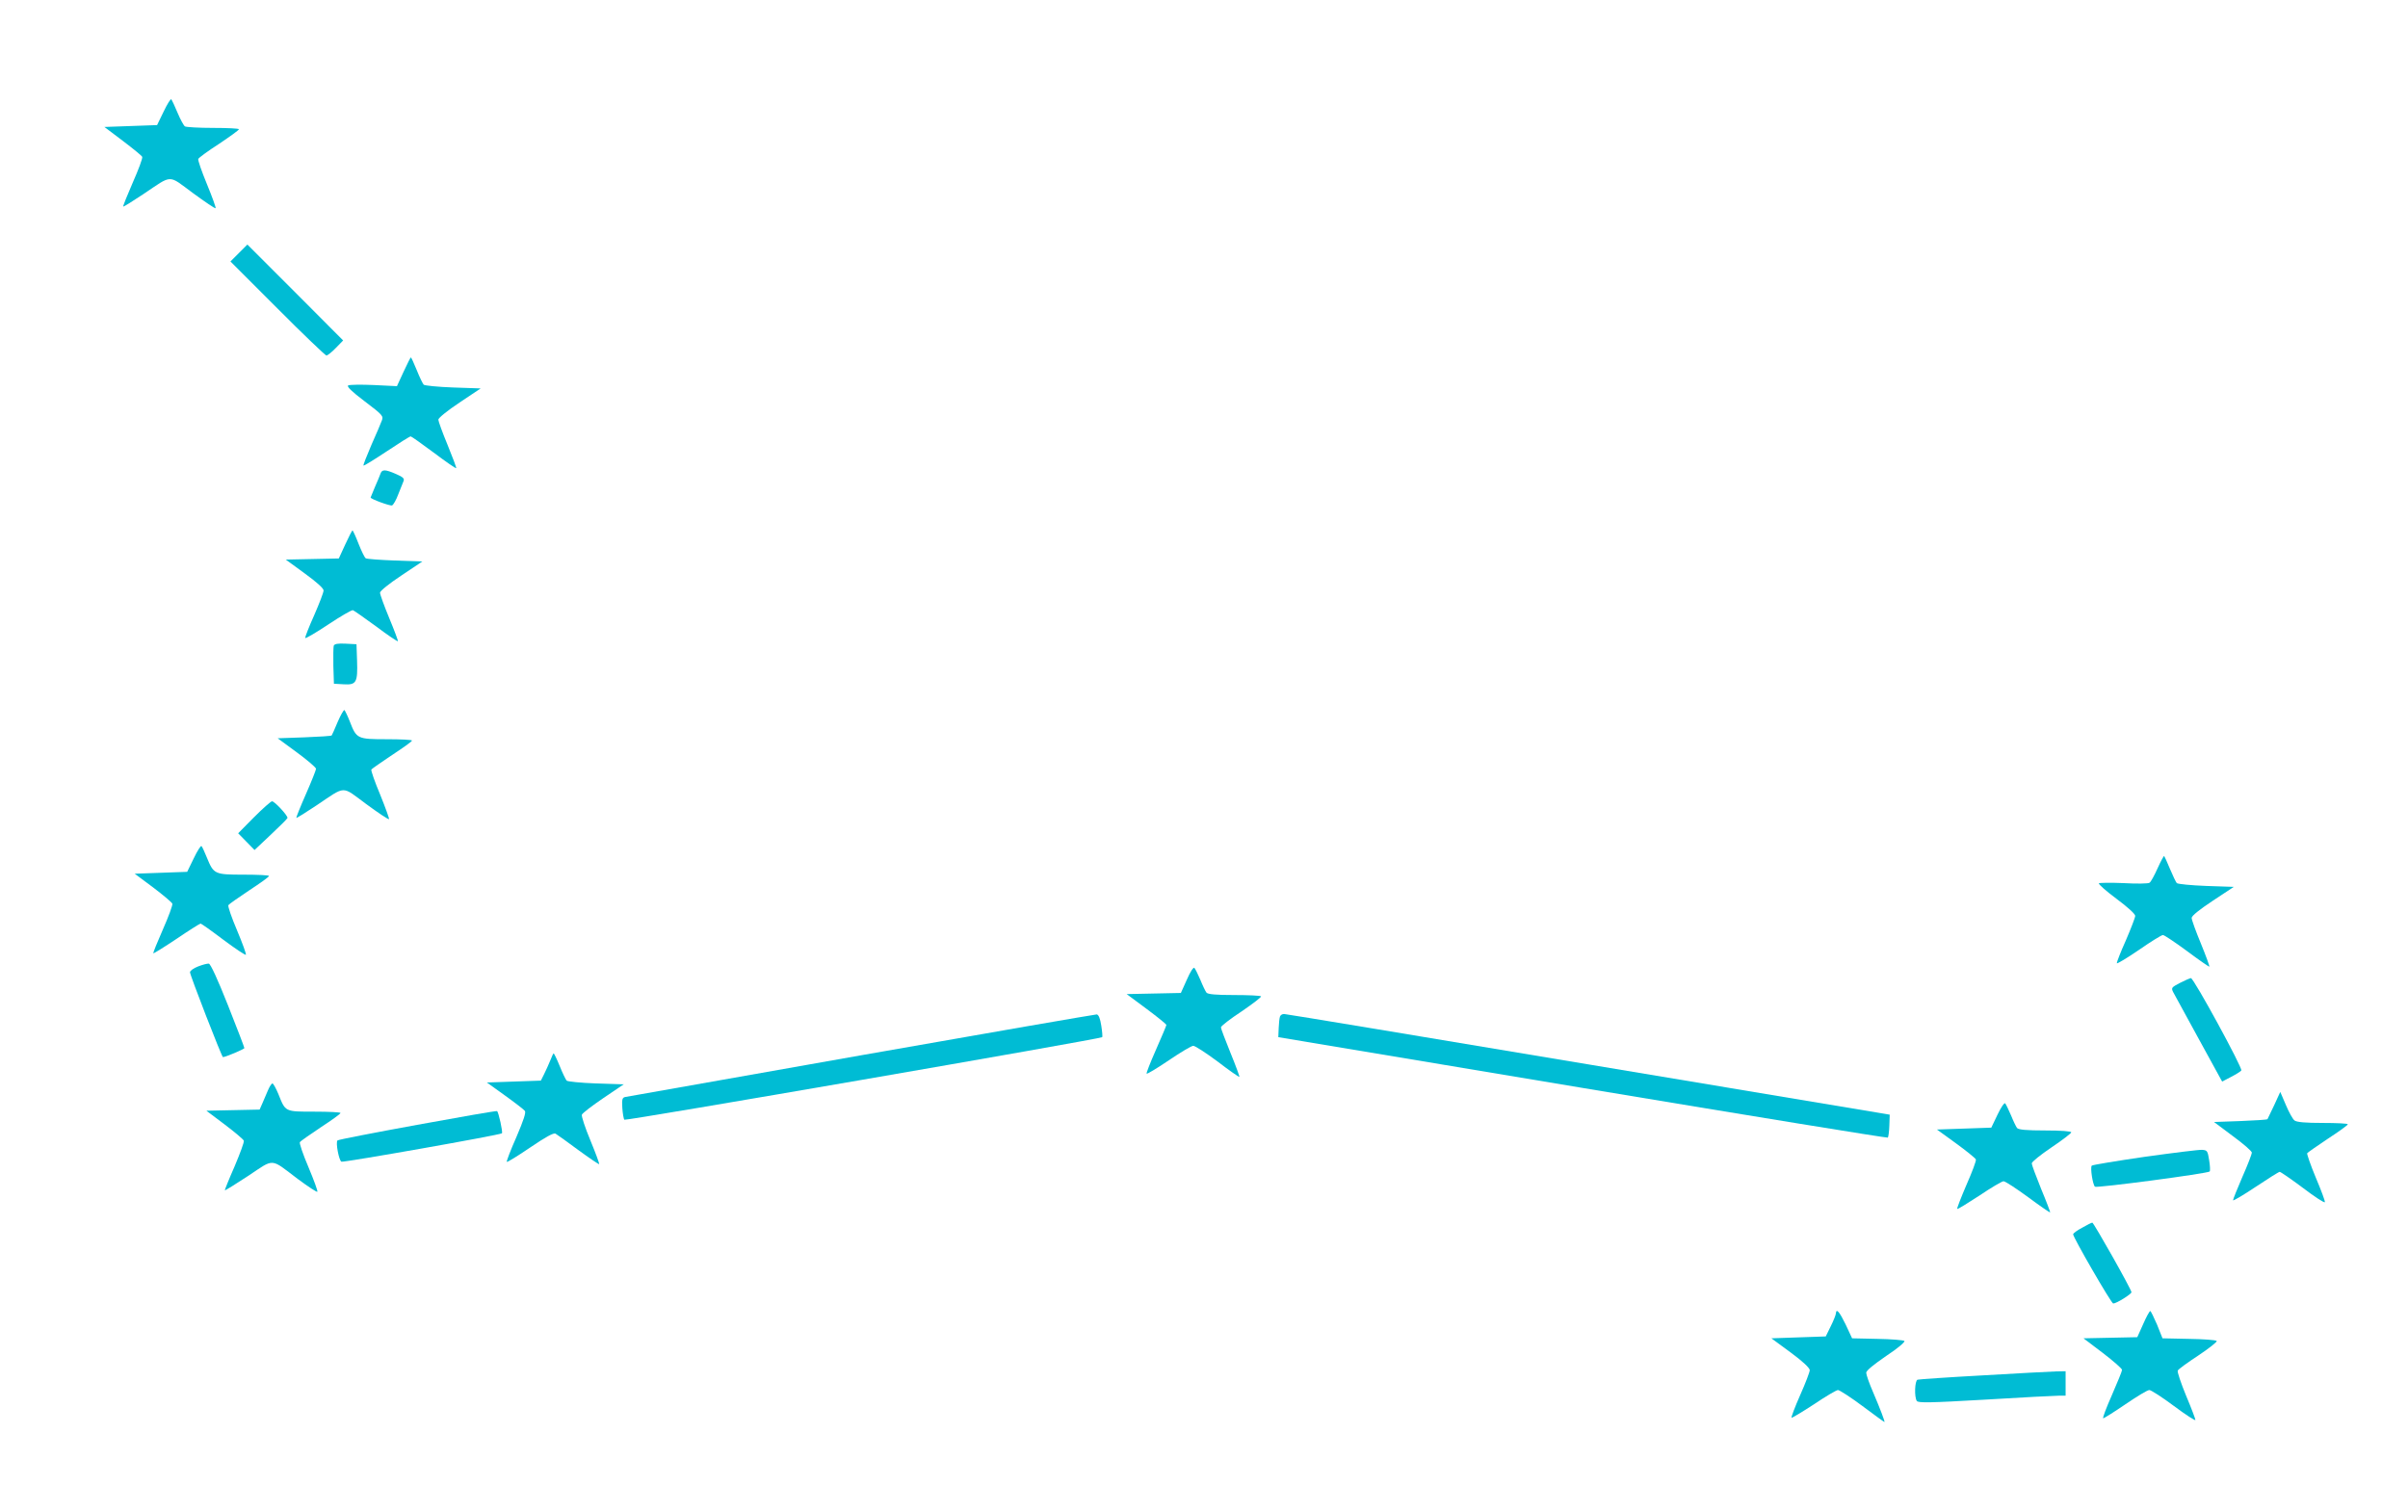 <?xml version="1.0" standalone="no"?>
<!DOCTYPE svg PUBLIC "-//W3C//DTD SVG 20010904//EN"
 "http://www.w3.org/TR/2001/REC-SVG-20010904/DTD/svg10.dtd">
<svg version="1.0" xmlns="http://www.w3.org/2000/svg"
 width="1280pt" height="804pt" viewBox="0 0 1280 804"
 preserveAspectRatio="xMidYMid meet">
<g transform="translate(0,804) scale(0.1,-0.1)"
fill="#00bcd4" stroke="none">
<path d="M870 7447 l-35 -72 -140 -5 -140 -5 98 -74 c54 -41 101 -79 103 -85
3 -7 -20 -68 -50 -136 -30 -69 -53 -126 -51 -128 2 -2 50 28 107 66 157 105
129 105 263 6 64 -47 119 -84 121 -81 3 2 -18 60 -46 128 -28 68 -49 128 -46
134 2 6 51 42 110 80 58 39 106 73 106 78 0 4 -62 7 -137 7 -76 0 -143 4 -150
8 -6 4 -24 36 -39 72 -15 36 -30 68 -33 72 -4 4 -22 -25 -41 -65z"/>
<path d="M1270 6695 l-45 -45 250 -250 c137 -138 255 -250 260 -250 6 0 29 18
50 40 l39 40 -254 255 -255 255 -45 -45z"/>
<path d="M2145 6063 l-35 -76 -123 6 c-68 3 -129 2 -136 -2 -9 -6 17 -31 88
-85 94 -71 100 -78 91 -101 -5 -14 -30 -73 -56 -131 -25 -58 -44 -107 -42
-109 2 -3 58 32 123 75 66 44 123 80 128 80 4 0 59 -39 122 -86 64 -48 117
-85 120 -83 2 2 -19 58 -46 124 -27 65 -49 126 -49 134 0 9 51 50 113 91 l112
75 -147 5 c-81 3 -151 10 -156 15 -5 6 -22 40 -37 78 -15 37 -29 67 -31 67 -2
0 -19 -34 -39 -77z"/>
<path d="M2023 5523 c-3 -10 -17 -42 -30 -72 -12 -29 -23 -55 -23 -56 0 -8
104 -46 114 -42 7 3 22 29 33 59 12 29 24 61 28 70 6 14 -3 22 -40 38 -57 25
-74 25 -82 3z"/>
<path d="M1835 5145 l-34 -74 -141 -3 -141 -3 100 -73 c65 -47 101 -80 101
-91 0 -11 -23 -70 -50 -132 -28 -62 -49 -117 -48 -121 2 -4 57 28 123 72 66
44 125 78 131 76 6 -2 61 -41 123 -86 61 -46 113 -81 116 -79 2 2 -19 58 -46
123 -27 65 -49 126 -49 135 0 9 48 48 113 91 l112 75 -145 5 c-80 3 -150 8
-156 12 -6 4 -23 39 -38 77 -15 39 -30 71 -32 71 -3 0 -20 -34 -39 -75z"/>
<path d="M1774 4607 c-2 -7 -3 -56 -2 -108 l3 -94 52 -3 c67 -4 75 9 71 126
l-3 87 -58 3 c-41 2 -59 -1 -63 -11z"/>
<path d="M1795 4202 c-15 -37 -30 -69 -32 -72 -3 -3 -68 -7 -146 -10 l-141 -5
102 -75 c56 -41 101 -80 102 -87 0 -6 -24 -67 -54 -135 -30 -68 -52 -124 -51
-126 2 -2 50 28 107 66 160 107 131 106 265 7 64 -47 118 -83 121 -80 2 2 -19
61 -47 130 -29 69 -50 129 -47 134 3 4 53 39 110 77 58 38 106 72 106 77 0 4
-60 7 -134 7 -156 0 -161 2 -196 93 -12 31 -26 59 -29 62 -4 2 -20 -26 -36
-63z"/>
<path d="M1350 3695 l-84 -85 43 -44 44 -45 86 81 c47 44 87 84 89 89 4 11
-68 89 -82 89 -6 0 -49 -38 -96 -85z"/>
<path d="M1030 3477 l-35 -72 -139 -5 -140 -5 98 -73 c53 -40 99 -79 102 -86
3 -7 -20 -69 -50 -137 -30 -68 -53 -125 -51 -127 2 -2 58 33 124 77 66 45 124
81 127 81 4 0 59 -39 121 -86 63 -47 117 -83 120 -80 3 3 -18 61 -47 130 -29
68 -50 129 -46 134 3 5 53 40 110 78 58 38 106 72 106 77 0 4 -60 7 -134 7
-155 0 -160 2 -196 90 -12 30 -25 58 -29 62 -3 4 -22 -25 -41 -65z"/>
<path d="M11469 3424 c-17 -38 -36 -73 -43 -77 -6 -5 -68 -6 -137 -2 -69 3
-128 2 -132 -1 -4 -4 38 -41 93 -82 58 -43 100 -81 100 -91 0 -9 -23 -68 -50
-131 -28 -62 -49 -117 -48 -121 2 -4 55 28 118 71 63 44 120 79 127 79 6 1 64
-38 128 -85 64 -48 118 -85 119 -83 2 2 -18 57 -45 123 -27 65 -49 126 -49
136 0 11 41 44 112 91 l112 74 -147 5 c-80 3 -150 10 -156 15 -5 6 -21 39 -36
75 -15 36 -29 67 -31 69 -2 2 -18 -27 -35 -65z"/>
<path d="M1053 2902 c-24 -9 -43 -23 -43 -31 0 -16 169 -451 175 -451 14 0
115 43 114 48 0 4 -39 106 -87 227 -55 139 -93 221 -102 222 -8 1 -34 -6 -57
-15z"/>
<path d="M6309 2832 l-32 -71 -144 -3 -144 -3 105 -78 c59 -44 106 -82 106
-86 0 -4 -25 -63 -55 -131 -30 -68 -53 -126 -50 -128 3 -3 56 29 118 71 62 42
120 77 130 77 10 0 68 -38 130 -84 61 -47 113 -83 115 -81 2 1 -19 59 -47 127
-28 69 -51 130 -51 136 0 7 49 45 110 85 60 41 107 77 103 80 -3 4 -68 7 -143
7 -98 0 -140 4 -147 13 -5 6 -20 37 -32 67 -13 30 -27 59 -32 64 -5 6 -22 -20
-40 -62z"/>
<path d="M11587 2814 c-44 -23 -46 -26 -36 -47 7 -12 68 -124 136 -249 l125
-228 48 25 c27 14 51 29 54 34 8 12 -253 491 -268 491 -6 -1 -32 -12 -59 -26z"/>
<path d="M4579 2430 c-680 -120 -1245 -220 -1255 -222 -16 -3 -19 -12 -16 -58
2 -30 7 -59 11 -63 7 -7 2529 429 2540 439 2 2 0 30 -5 61 -6 39 -14 58 -24
60 -8 0 -571 -97 -1251 -217z"/>
<path d="M6804 2636 c-3 -8 -6 -36 -7 -62 l-2 -48 1618 -270 c889 -148 1619
-267 1622 -264 3 3 7 32 8 64 l2 58 -1600 267 c-880 147 -1608 268 -1618 268
-10 1 -20 -5 -23 -13z"/>
<path d="M2925 2402 c-9 -21 -23 -54 -33 -73 l-17 -34 -143 -5 -144 -5 96 -69
c53 -38 101 -75 106 -82 7 -8 -7 -50 -45 -139 -31 -70 -54 -130 -51 -132 2 -3
59 32 125 77 81 55 124 79 134 73 7 -4 62 -43 121 -87 59 -43 109 -77 111 -75
2 2 -19 59 -47 127 -28 67 -48 128 -45 136 3 8 55 48 114 88 l108 73 -147 5
c-81 3 -151 10 -156 15 -5 6 -22 40 -37 78 -15 37 -30 67 -32 67 -2 0 -10 -17
-18 -38z"/>
<path d="M1425 2245 c-8 -19 -22 -51 -30 -70 l-15 -34 -142 -3 -141 -3 97 -73
c53 -40 99 -79 102 -86 3 -7 -20 -68 -49 -137 -30 -68 -53 -126 -52 -127 2 -2
58 33 125 77 141 94 115 95 263 -17 54 -40 101 -71 104 -68 3 3 -18 61 -47
130 -29 68 -50 129 -46 134 3 5 53 40 110 78 58 38 106 72 106 77 0 4 -62 7
-138 7 -159 0 -154 -2 -192 93 -13 31 -27 57 -32 57 -4 0 -15 -16 -23 -35z"/>
<path d="M12089 2165 c-18 -38 -34 -72 -36 -75 -3 -3 -68 -7 -144 -10 l-140
-5 100 -75 c56 -41 101 -80 101 -88 0 -7 -22 -65 -50 -128 -27 -63 -50 -119
-50 -125 0 -5 54 27 120 71 66 44 123 80 128 80 5 0 60 -38 123 -85 62 -47
115 -82 117 -76 2 5 -20 64 -48 130 -28 67 -48 126 -46 130 3 4 53 39 110 77
58 38 106 72 106 77 0 4 -60 7 -133 7 -91 0 -138 4 -150 13 -9 6 -30 44 -46
82 l-30 70 -32 -70z"/>
<path d="M10618 2114 l-33 -69 -144 -5 -145 -5 102 -74 c55 -40 103 -79 105
-85 3 -6 -20 -67 -50 -135 -29 -68 -52 -126 -49 -128 2 -3 55 30 118 71 62 42
120 76 128 76 9 0 67 -38 130 -84 63 -47 116 -83 118 -82 1 2 -20 58 -48 125
-27 67 -50 128 -50 136 0 8 47 46 105 85 58 39 105 75 105 80 0 6 -55 10 -139
10 -99 0 -141 4 -149 13 -5 6 -20 37 -32 67 -13 30 -27 59 -31 64 -5 5 -23
-22 -41 -60z"/>
<path d="M2218 2060 c-230 -42 -421 -79 -424 -83 -11 -10 8 -108 21 -113 12
-5 845 142 853 151 6 5 -18 114 -26 118 -4 2 -195 -31 -424 -73z"/>
<path d="M11401 1890 c-151 -22 -278 -43 -282 -47 -9 -10 5 -101 17 -112 9 -8
599 70 610 81 3 4 2 30 -3 60 -8 50 -10 53 -38 55 -17 1 -153 -16 -304 -37z"/>
<path d="M11068 1513 c-27 -14 -48 -30 -48 -35 0 -17 203 -368 213 -368 17 0
97 50 97 60 0 15 -201 370 -208 370 -4 0 -28 -12 -54 -27z"/>
<path d="M9759 1058 c0 -7 -12 -38 -27 -68 l-27 -55 -145 -5 -144 -5 102 -75
c64 -47 101 -82 102 -94 0 -10 -23 -70 -51 -133 -28 -63 -48 -117 -46 -120 3
-2 56 30 119 71 62 42 120 76 128 76 8 0 67 -38 130 -85 63 -47 115 -85 117
-85 4 0 -23 71 -61 160 -20 46 -36 92 -36 102 0 11 39 43 106 89 61 40 102 75
97 80 -4 4 -69 10 -143 11 l-135 3 -34 73 c-33 68 -50 88 -52 60z"/>
<path d="M11392 1000 l-31 -69 -143 -3 -143 -3 103 -78 c56 -43 102 -83 102
-90 0 -7 -25 -67 -54 -134 -30 -68 -51 -123 -46 -123 5 0 59 34 119 75 60 41
116 75 126 75 9 0 68 -38 131 -85 63 -47 114 -80 114 -74 0 5 -22 64 -50 130
-27 66 -47 125 -44 132 2 7 52 43 110 81 57 38 101 73 97 77 -5 5 -71 10 -148
11 l-140 3 -29 73 c-17 39 -33 72 -36 72 -4 0 -21 -31 -38 -70z"/>
<path d="M10540 728 c-184 -10 -341 -21 -347 -23 -15 -5 -18 -92 -4 -113 7
-11 70 -10 363 7 196 12 372 21 392 21 l36 0 0 65 0 65 -52 -1 c-29 -1 -204
-10 -388 -21z"/>
</g>
</svg>
